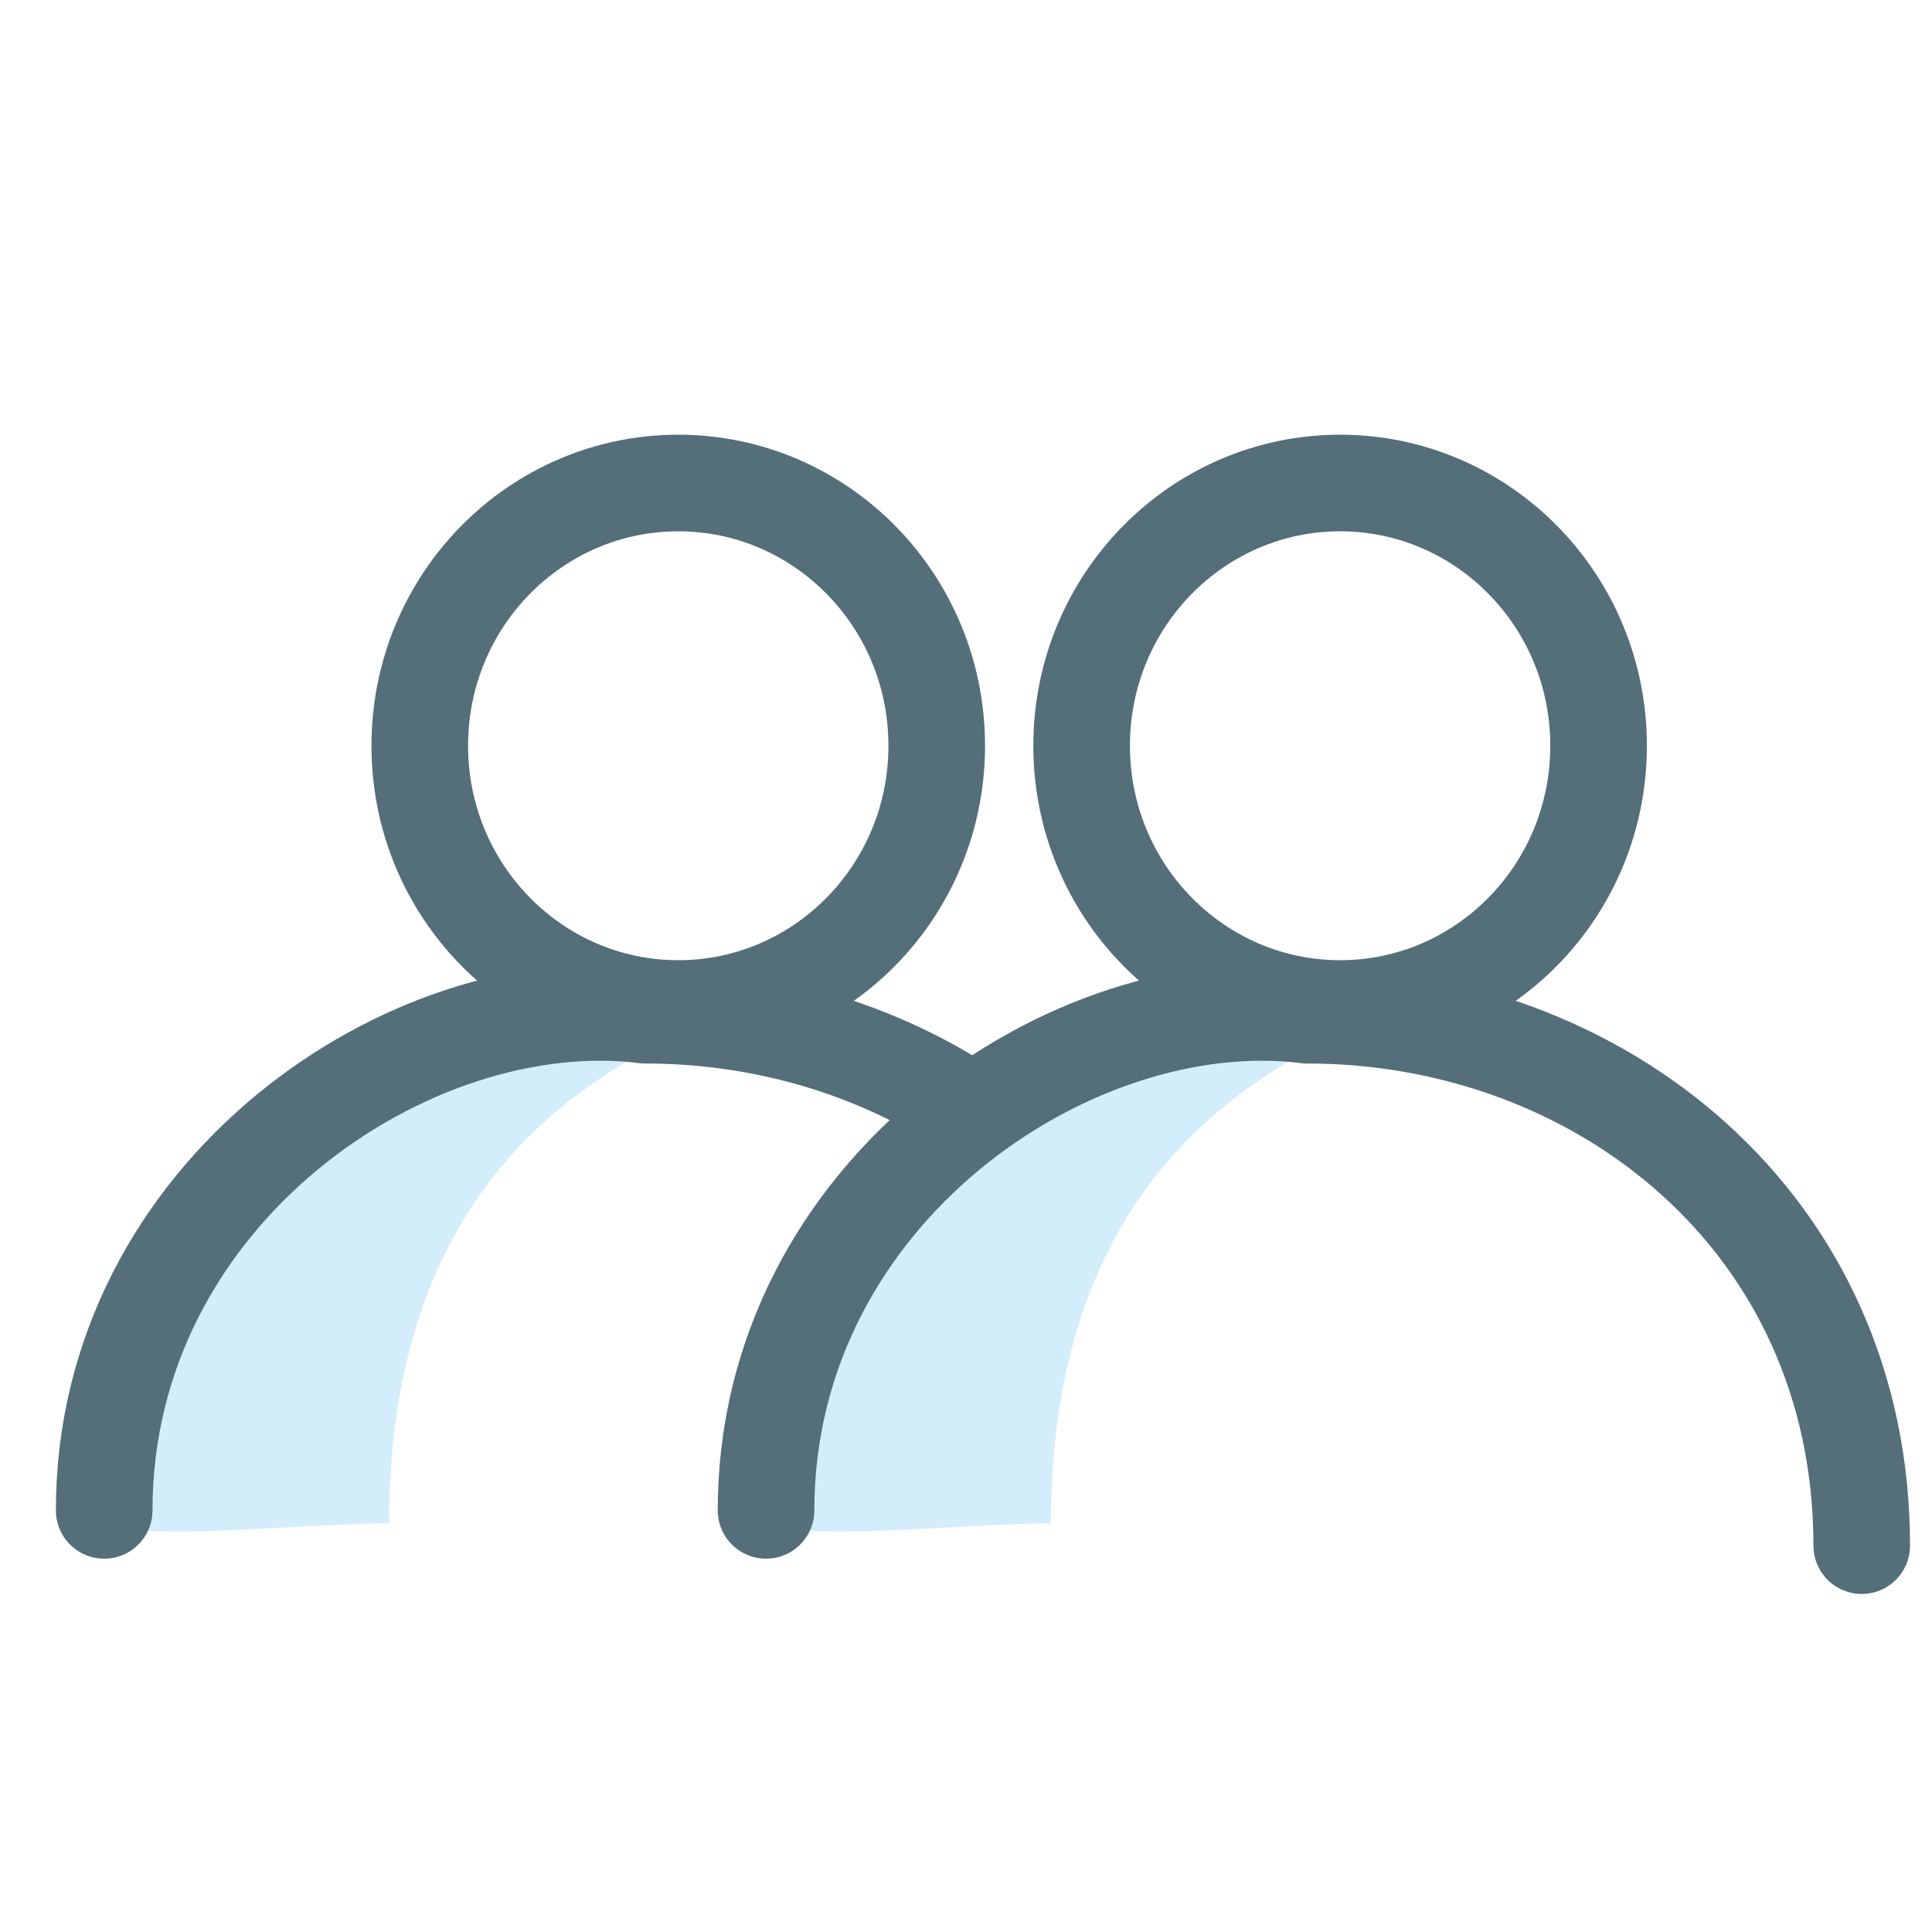 <svg width="40" height="40" viewBox="0 0 40 40" fill="none" xmlns="http://www.w3.org/2000/svg">
    <rect width="40" height="40" fill="white"/>
    <path
        d="M8.055 31.54C8.055 25.284 11.32 22.953 13.135 21.88L8.598 21.42C5.305 23.007 3.799 24.29 2.247 27.86C1.954 29.046 1.919 31.441 2.158 31.54C3.078 31.922 6.216 31.54 8.055 31.54Z"
        fill="#D4EDFB"/>
    <path
        d="M19.394 15.44C19.394 18.457 16.985 20.88 14.043 20.88C11.1 20.88 8.691 18.457 8.691 15.44C8.691 12.422 11.1 10 14.043 10C16.985 10 19.394 12.422 19.394 15.44Z"
        stroke="#546E7A" stroke-width="2" stroke-linecap="round"/>
    <path d="M2.157 31.271C2.157 24.68 8.509 20.409 13.365 21.019C15.809 21.019 18.156 21.72 20.084 23"
          stroke="#546E7A" stroke-width="2" stroke-linecap="round"/>
    <path
        d="M21.758 31.54C21.758 25.284 25.024 22.953 26.838 21.88L22.301 21.42C19.008 23.007 17.502 24.29 15.95 27.86C15.657 29.046 15.622 31.441 15.861 31.54C16.781 31.922 19.919 31.54 21.758 31.54Z"
        fill="#D4EDFB"/>
    <path
        d="M33.097 15.44C33.097 18.457 30.689 20.88 27.746 20.88C24.803 20.88 22.394 18.457 22.394 15.44C22.394 12.422 24.803 10 27.746 10C30.689 10 33.097 12.422 33.097 15.44Z"
        stroke="#546E7A" stroke-width="2" stroke-linecap="round"/>
    <path
        d="M15.86 31.271C15.86 24.68 22.212 20.409 27.068 21.019C33.101 21.019 38.545 25.29 38.545 32.001"
        stroke="#546E7A" stroke-width="2" stroke-linecap="round"/>
</svg>
